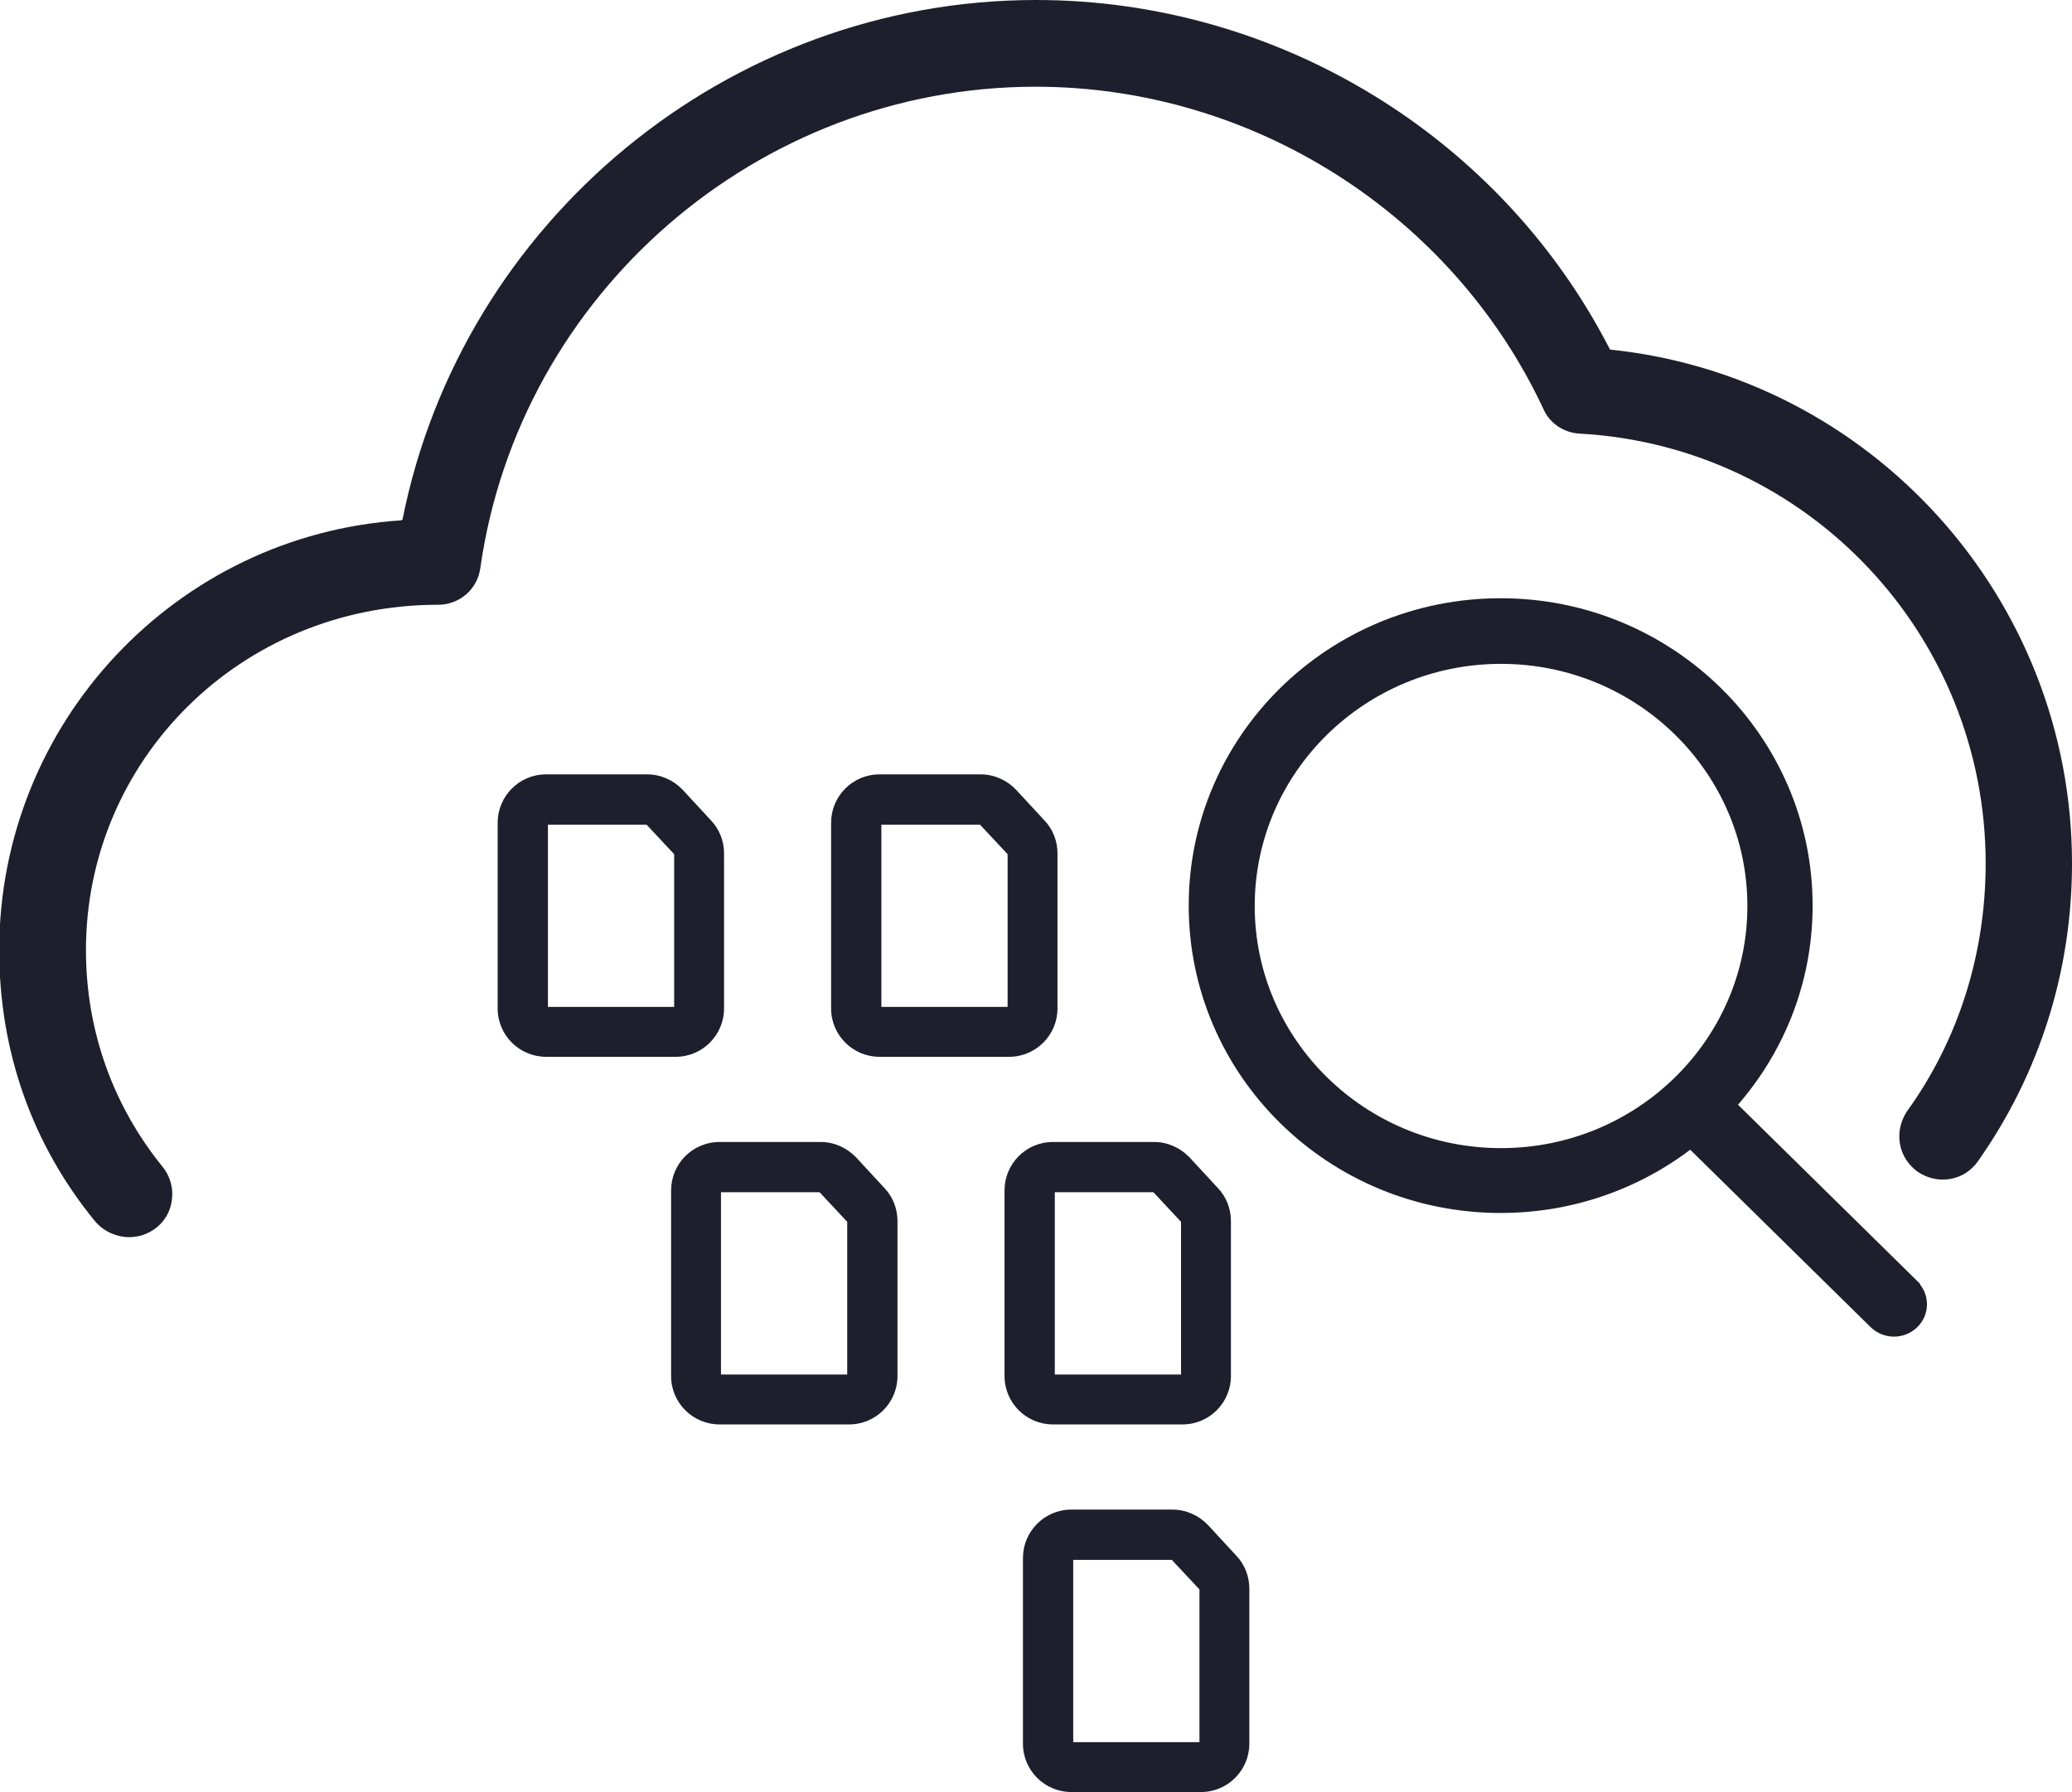 <?xml version="1.0" encoding="UTF-8"?> <svg xmlns="http://www.w3.org/2000/svg" id="Layer_2" data-name="Layer 2" viewBox="0 0 54 46.7"><defs><style> .cls-1, .cls-2 { fill: #1e1e2d; } .cls-2 { stroke: #1e1e2d; stroke-miterlimit: 10; stroke-width: .5px; } </style></defs><g id="Layer_1-2" data-name="Layer 1"><g><path class="cls-1" d="M10.49,13.54C12.04,5.76,18.97,0,27,0c6.3,0,12.11,3.55,14.96,9.11,6.8.7,12.04,6.48,12.04,13.39,0,2.81-.85,5.49-2.45,7.76-.36.52-1.06.63-1.58.27-.31-.23-.47-.56-.47-.92,0-.23.07-.45.2-.65,1.35-1.87,2.05-4.12,2.05-6.46,0-5.94-4.63-10.87-10.58-11.2-.41-.02-.79-.27-.95-.65-2.38-5.08-7.58-8.39-13.23-8.39-7.25,0-13.45,5.4-14.47,12.53-.07.56-.54.97-1.1.97-5.15,0-9.18,4.05-9.18,9,0,2.09.7,4.05,2,5.65.16.2.25.45.25.7,0,.34-.13.65-.41.88-.23.18-.47.25-.72.25-.31,0-.65-.14-.88-.41-1.64-2-2.5-4.43-2.5-7.07,0-5.94,4.63-10.82,10.48-11.2h0Z"></path><path class="cls-1" d="M31.3,46.7h-3.38c-.69,0-1.26-.56-1.26-1.26v-4.84c0-.69.56-1.26,1.26-1.26h2.64c.35,0,.68.15.92.4l.74.8c.22.23.34.54.34.86v4.04c0,.69-.56,1.26-1.26,1.26ZM27.97,45.4h3.29v-3.98l-.72-.77h-2.57v4.75Z"></path><g><path class="cls-1" d="M17.61,27.54h-3.38c-.69,0-1.26-.56-1.26-1.26v-4.84c0-.69.56-1.26,1.26-1.26h2.64c.35,0,.68.15.92.4l.74.8c.22.23.34.54.34.86v4.04c0,.69-.56,1.26-1.26,1.26ZM14.28,26.24h3.29v-3.98l-.72-.77h-2.57v4.75Z"></path><path class="cls-1" d="M26.3,27.54h-3.38c-.69,0-1.26-.56-1.26-1.26v-4.84c0-.69.56-1.26,1.26-1.26h2.64c.35,0,.68.15.92.4l.74.8c.22.23.34.54.34.86v4.04c0,.69-.56,1.26-1.26,1.26ZM22.97,26.24h3.29v-3.98l-.72-.77h-2.57v4.75Z"></path></g><g><path class="cls-1" d="M22.13,37.12h-3.38c-.69,0-1.26-.56-1.26-1.26v-4.84c0-.69.56-1.26,1.26-1.26h2.64c.35,0,.68.15.92.4l.74.8c.22.23.34.54.34.86v4.04c0,.69-.56,1.26-1.26,1.26ZM18.79,35.82h3.29v-3.98l-.72-.77h-2.57v4.75Z"></path><path class="cls-1" d="M30.82,37.12h-3.38c-.69,0-1.26-.56-1.26-1.26v-4.84c0-.69.56-1.26,1.26-1.26h2.64c.35,0,.68.15.92.4l.74.8c.22.23.34.54.34.86v4.04c0,.69-.56,1.26-1.26,1.26ZM27.49,35.82h3.29v-3.98l-.72-.77h-2.57v4.75Z"></path></g><g id="_4" data-name="4"><path class="cls-2" d="M49.79,33.56l-4.84-4.76c1.27-1.38,2.04-3.2,2.04-5.2,0-4.28-3.53-7.76-7.88-7.76s-7.88,3.47-7.88,7.76,3.53,7.76,7.88,7.76c1.88,0,3.61-.65,4.96-1.73l4.86,4.78c.24.23.62.23.86,0,.24-.23.24-.61,0-.84ZM39.12,30.17c-3.68,0-6.67-2.94-6.67-6.56s2.99-6.56,6.67-6.56,6.67,2.94,6.67,6.56-2.99,6.56-6.67,6.56Z"></path></g></g></g></svg> 